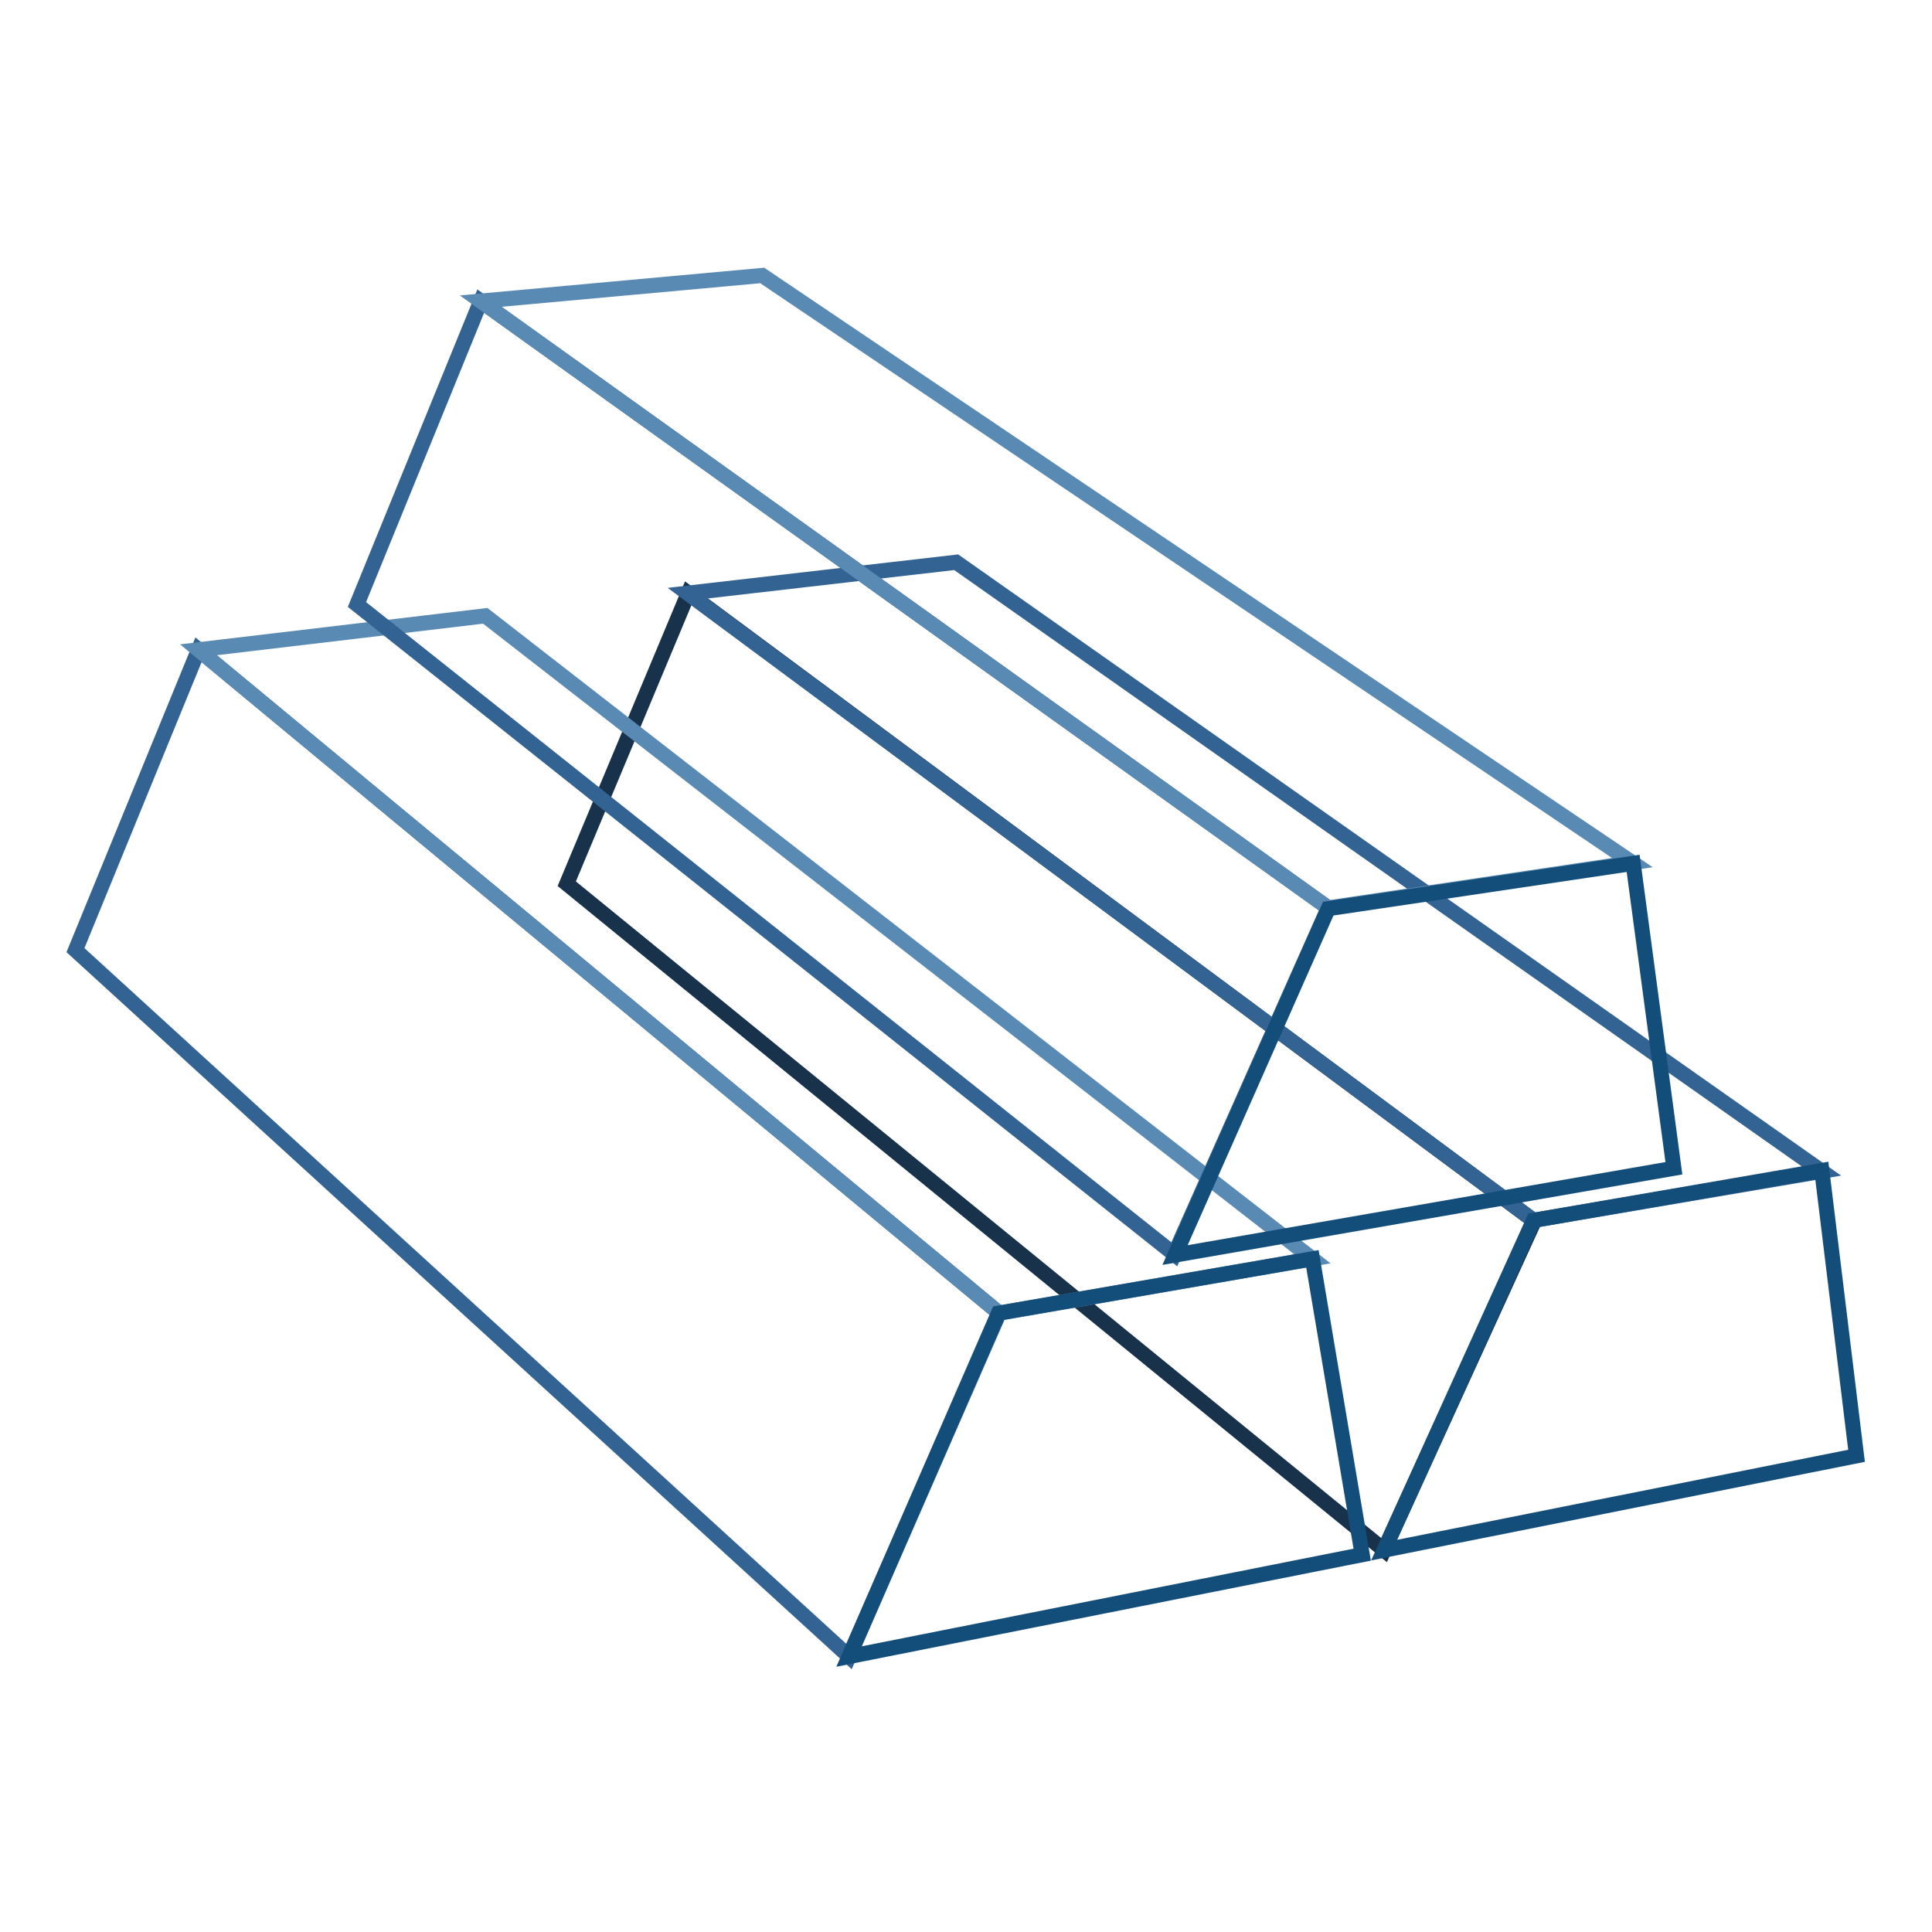 <?xml version="1.0" encoding="utf-8"?>
<!-- Svg Vector Icons : http://www.onlinewebfonts.com/icon -->
<!DOCTYPE svg PUBLIC "-//W3C//DTD SVG 1.1//EN" "http://www.w3.org/Graphics/SVG/1.1/DTD/svg11.dtd">
<svg version="1.1" xmlns="http://www.w3.org/2000/svg" xmlns:xlink="http://www.w3.org/1999/xlink" x="0px" y="0px" viewBox="0 0 256 256" enable-background="new 0 0 256 256" xml:space="preserve">
<g> <path stroke-width="2" fill-opacity="0" stroke="#18324c"  d="M183.4,205.4L75.1,117.1l16.1-38.5l112.1,83.2L183.4,205.4z"/> <path stroke-width="2" fill-opacity="0" stroke="#336392"  d="M203.2,161.7L91.1,78.6l35.6-4.1l114.7,80.7L203.2,161.7z"/> <path stroke-width="2" fill-opacity="0" stroke="#134d7a"  d="M241.4,155.1l4.6,37.8l-62.6,12.5l19.8-43.7L241.4,155.1z"/> <path stroke-width="2" fill-opacity="0" stroke="#336392"  d="M112.5,219.5L10,125.9l16.3-39.8L132.4,174L112.5,219.5z"/> <path stroke-width="2" fill-opacity="0" stroke="#598ab3"  d="M132.4,174L26.3,86.1l38-4.5l109.6,85.2L132.4,174z"/> <path stroke-width="2" fill-opacity="0" stroke="#134d7a"  d="M173.9,166.8l6.6,39.2l-68,13.5l19.8-45.5L173.9,166.8z"/> <path stroke-width="2" fill-opacity="0" stroke="#336392"  d="M155.6,166.2L47.3,80.1l16.4-40.2L176,120.3L155.6,166.2z"/> <path stroke-width="2" fill-opacity="0" stroke="#598ab3"  d="M176,120.3L63.7,39.9l37.3-3.4l115.3,77.8L176,120.3z"/> <path stroke-width="2" fill-opacity="0" stroke="#134d7a"  d="M216.4,114.4l5.4,40.4l-66.1,11.5l20.3-45.9L216.4,114.4z"/></g>
</svg>
